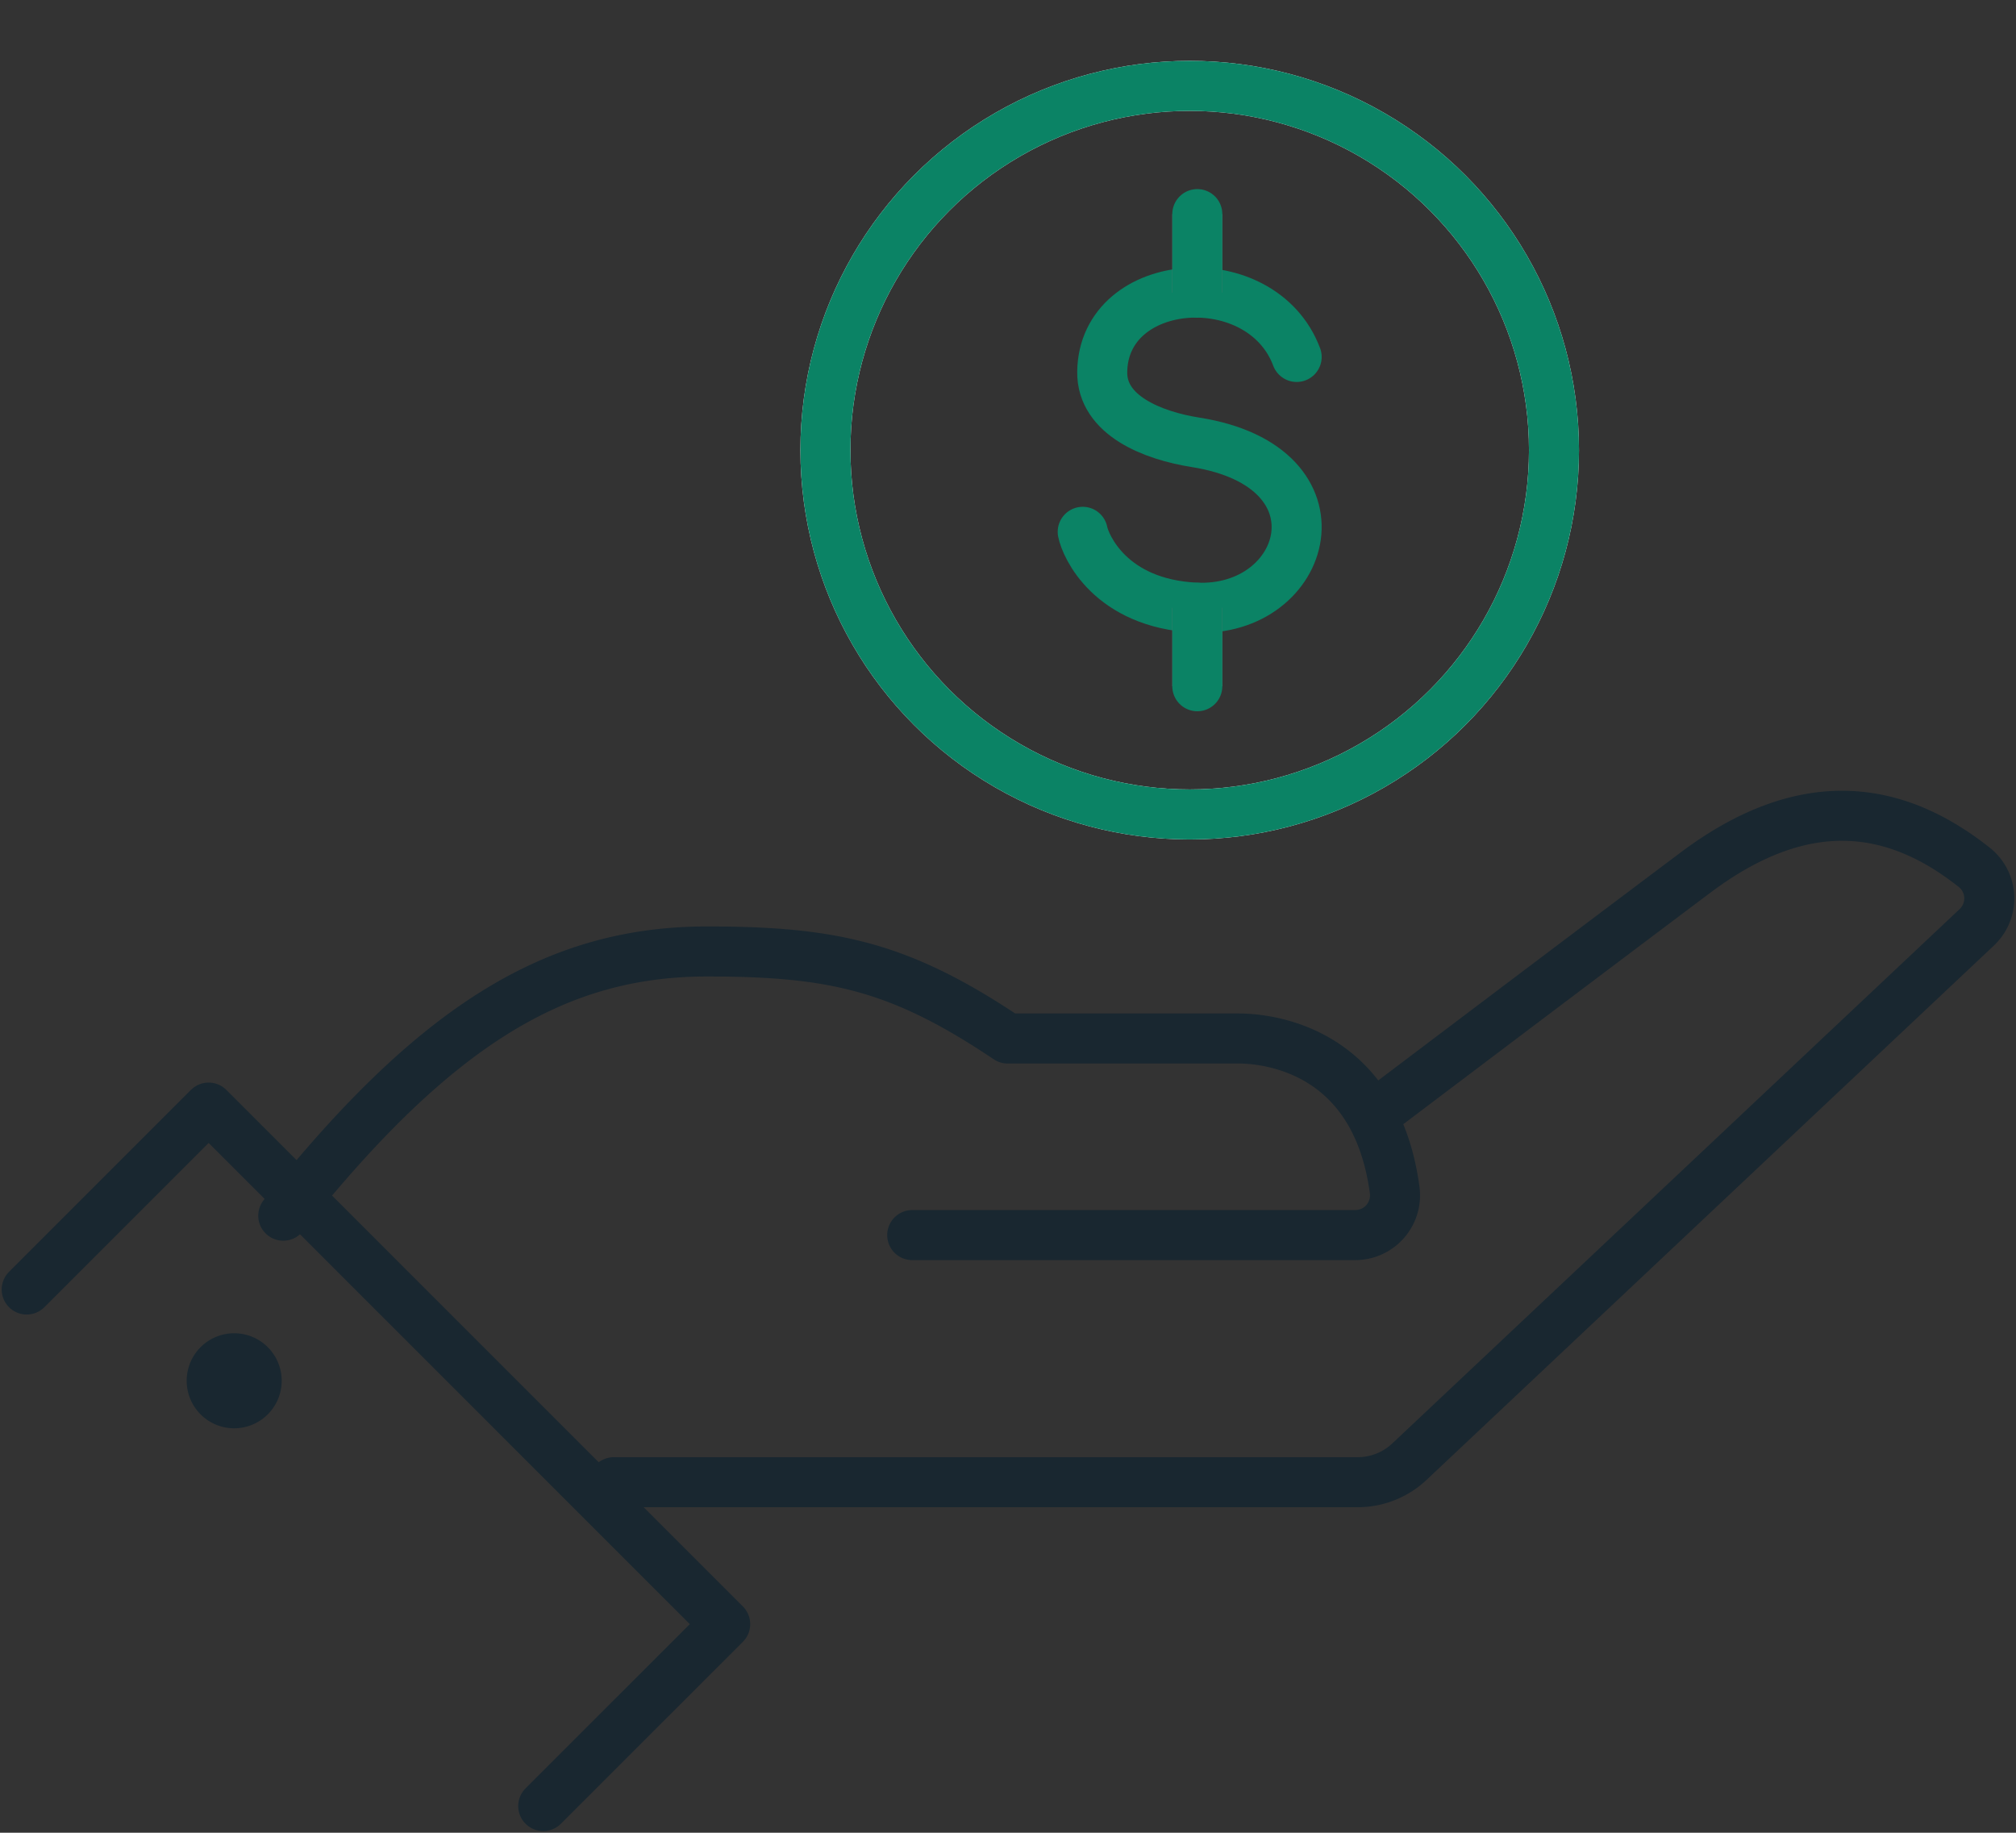<svg xmlns="http://www.w3.org/2000/svg" xmlns:xlink="http://www.w3.org/1999/xlink" width="120.895" height="109.903" viewBox="0 0 120.895 109.903">
  <rect x="0" y="0" width="120.895" height="109.903" fill="#333333" stroke="none"/>
  <defs>
    <clipPath id="clip-path">
      <rect id="Rectangle_9285" data-name="Rectangle 9285" width="120.895" height="109.903" transform="translate(59.053)" fill="none" stroke="#707070" stroke-width="3"/>
    </clipPath>
  </defs>
  <g id="financial-services-insurance-icon" transform="translate(-59.053)" clip-path="url(#clip-path)">
    <path id="Path_4140" data-name="Path 4140" d="M73.147,52.6s10.909-8.248,18.331-13.819c6.768-5.081,12.227-3.889,16.744-.3a2.377,2.377,0,0,1,.13,3.576L74.33,74.1a4.528,4.528,0,0,1-3.106,1.234H26.616" transform="translate(69.246 13.548)" fill="none" stroke="#192730" stroke-linecap="round" stroke-linejoin="round" stroke-width="3"/>
    <path id="Path_4141" data-name="Path 4141" d="M12.283,57.1C21.424,45.629,28.674,41.256,37.7,41.256c7.554,0,11.577.891,18.021,5.218H69.55c2.022,0,8.281.817,9.385,9.117a2.384,2.384,0,0,1-2.359,2.672H50" transform="translate(63.757 15.8)" fill="none" stroke="#192730" stroke-linecap="round" stroke-linejoin="round" stroke-width="3"/>
    <path id="Path_4143" data-name="Path 4143" d="M1.158,58.935l10.91-10.91L43.045,79,32.133,89.91" transform="translate(59.496 18.392)" fill="none" stroke="#192730" stroke-linecap="round" stroke-linejoin="round" stroke-width="3"/>
    <path id="Path_4144" data-name="Path 4144" d="M8.929,58.645a2.849,2.849,0,1,0,4.029,0,2.849,2.849,0,0,0-4.029,0" transform="translate(62.153 22.14)" fill="#192730"/>
    <circle id="Ellipse_23" data-name="Ellipse 23" cx="21.845" cy="21.845" r="21.845" transform="translate(108.552 5.149)" fill="none" stroke="#fff" stroke-linecap="round" stroke-linejoin="round" stroke-width="3"/>
    <circle id="Ellipse_24" data-name="Ellipse 24" cx="21.845" cy="21.845" r="21.845" transform="translate(108.552 5.149)" fill="none" stroke="#0b8365" stroke-linecap="round" stroke-linejoin="round" stroke-width="3"/>
    <path id="Path_4146" data-name="Path 4146" d="M59.779,16.547c-2.1-5.6-11.589-4.94-11.66.9-.032,2.611,3.03,3.814,5.591,4.219,9.328,1.473,6.752,10.245,0,9.913-5.124-.253-6.6-3.717-6.761-4.546" transform="translate(77.032 4.858)" fill="none" stroke="#0b8365" stroke-linecap="round" stroke-linejoin="round" stroke-width="3"/>
    <line id="Line_563" data-name="Line 563" y2="4.705" transform="translate(130.853 12.839)" fill="#fff" stroke="#707070" stroke-width="3"/>
    <line id="Line_564" data-name="Line 564" y2="4.705" transform="translate(130.853 12.839)" fill="none" stroke="#0b8365" stroke-linecap="round" stroke-linejoin="round" stroke-width="3"/>
    <line id="Line_565" data-name="Line 565" y2="4.705" transform="translate(130.853 36.446)" fill="#fff" stroke="#707070" stroke-width="3"/>
    <line id="Line_566" data-name="Line 566" y2="4.705" transform="translate(130.853 36.446)" fill="none" stroke="#0b8365" stroke-linecap="round" stroke-linejoin="round" stroke-width="3"/>
  </g>
</svg>
